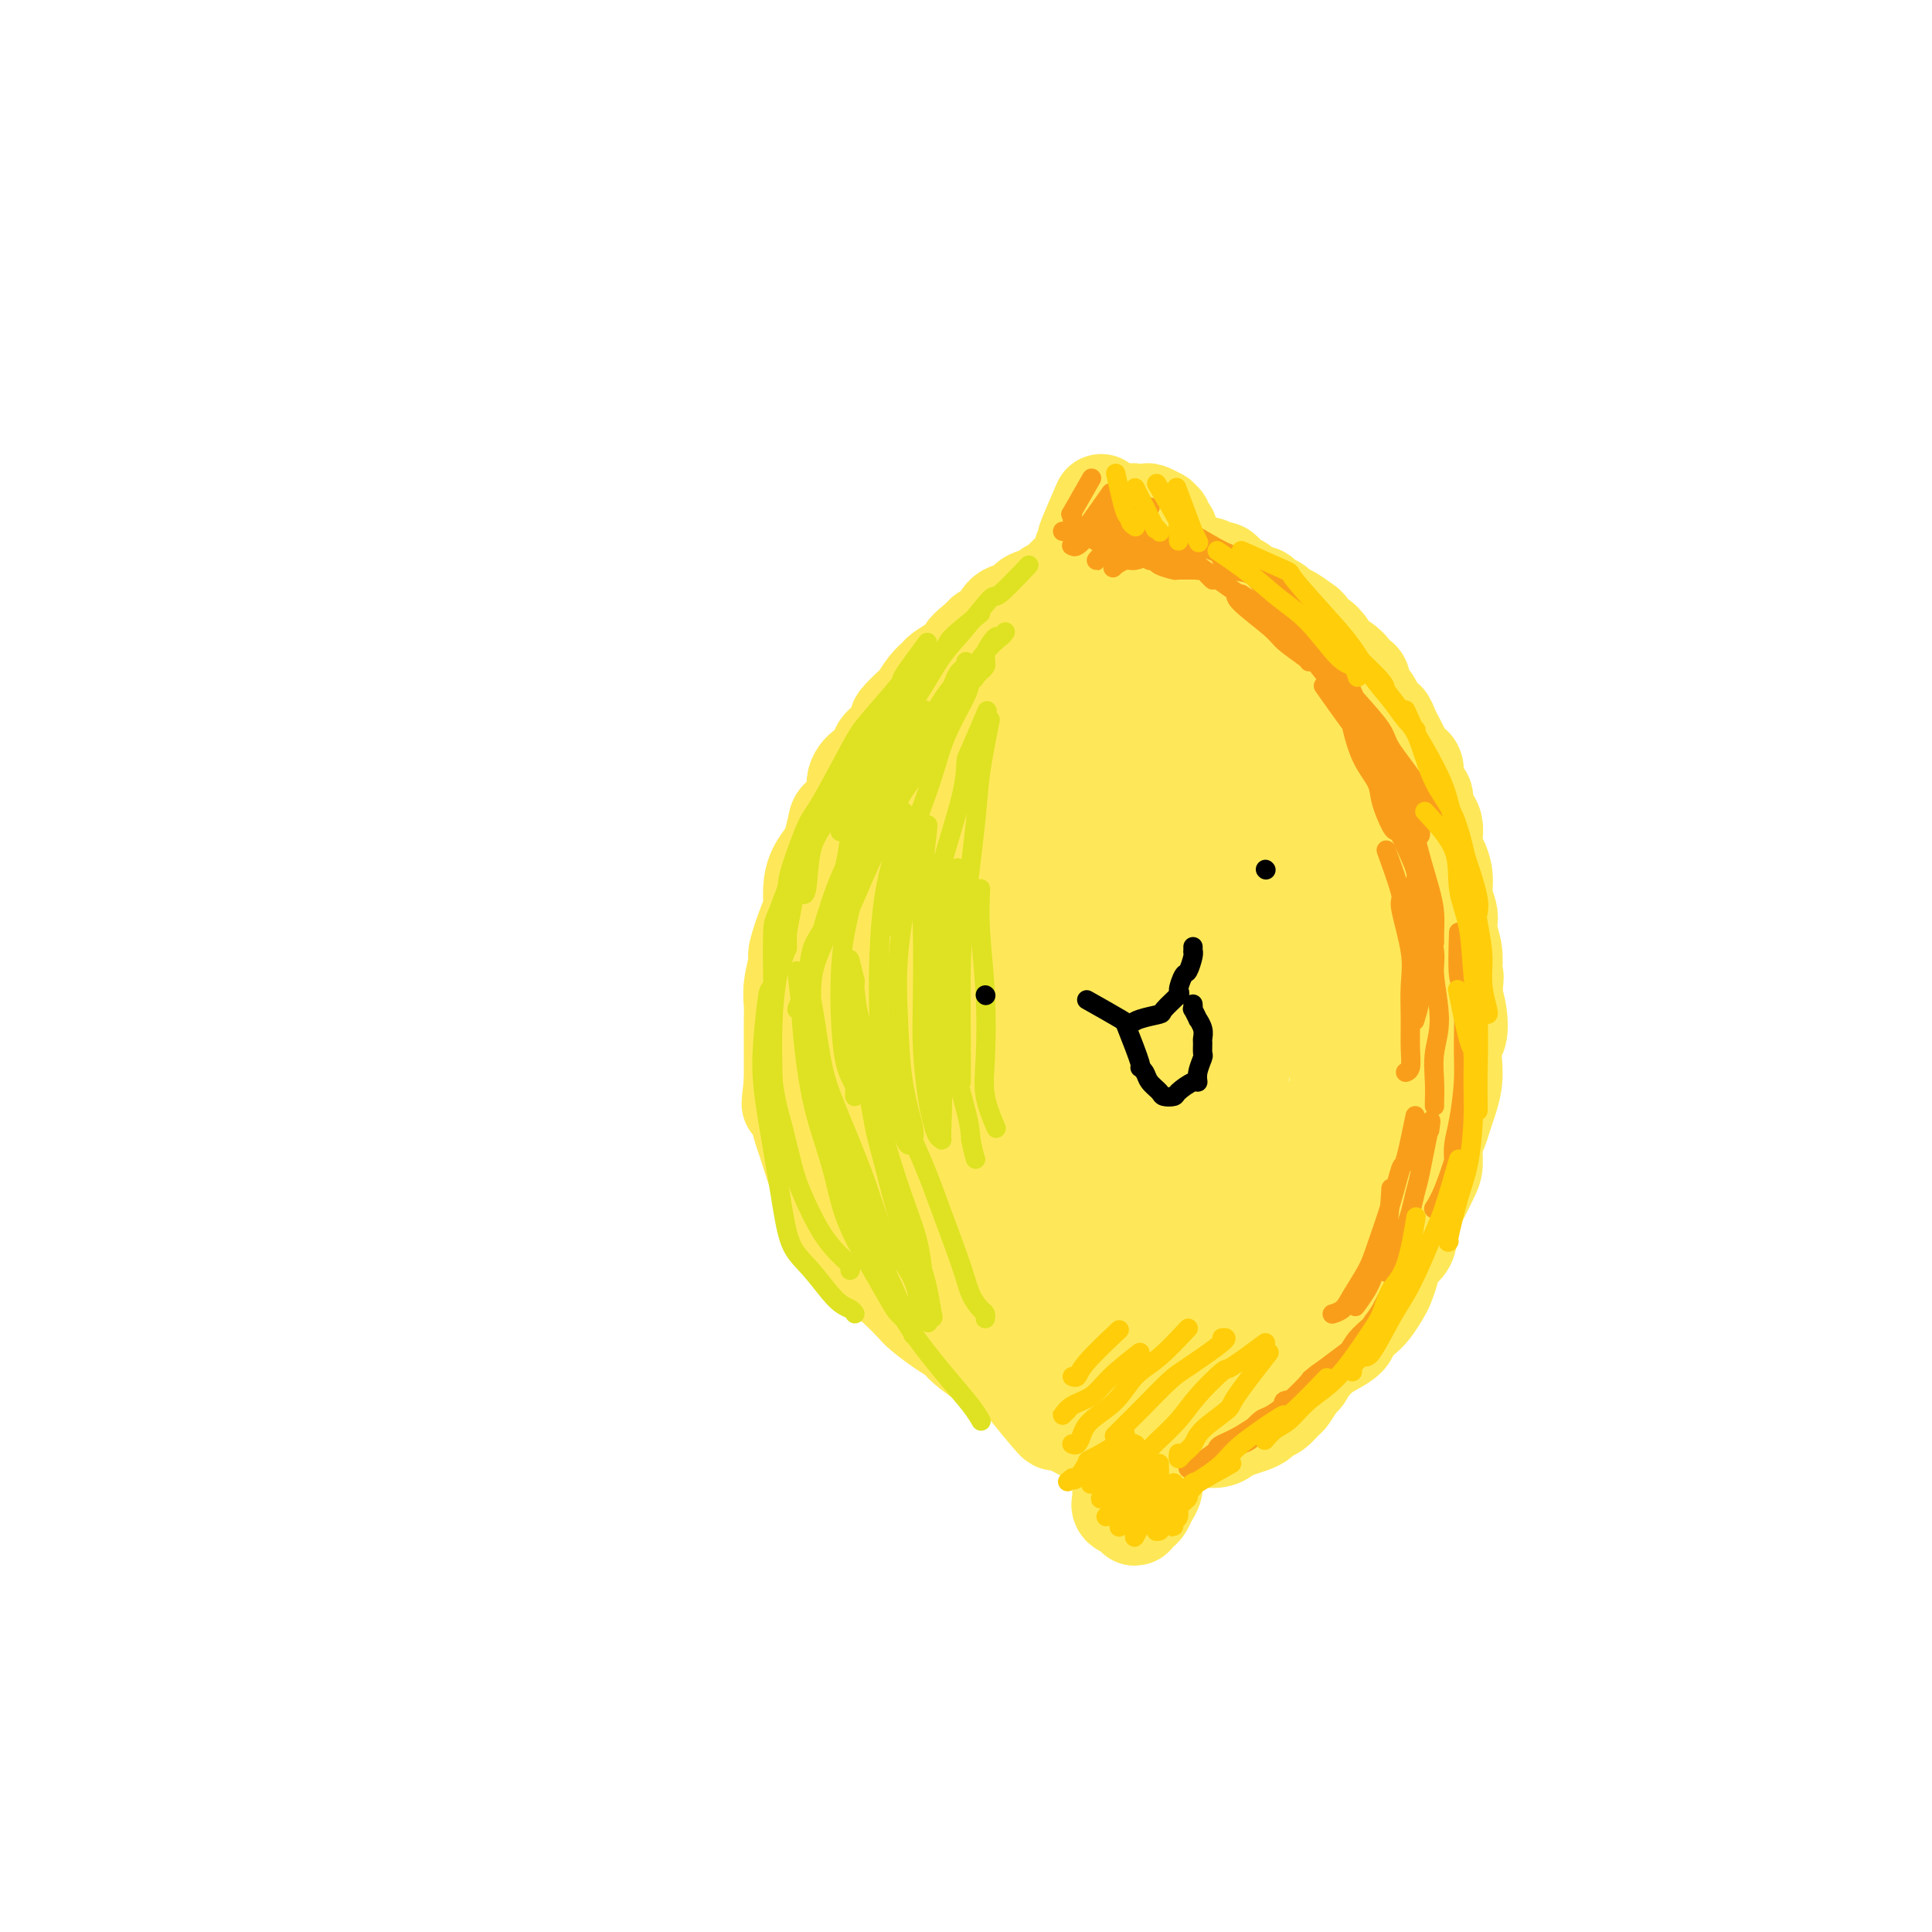 <svg viewBox='0 0 400 400' version='1.1' xmlns='http://www.w3.org/2000/svg' xmlns:xlink='http://www.w3.org/1999/xlink'><g fill='none' stroke='#FEE859' stroke-width='20' stroke-linecap='round' stroke-linejoin='round'><path d='M228,104c-1.259,2.910 -2.518,5.820 -3,7c-0.482,1.180 -0.185,0.631 0,1c0.185,0.369 0.260,1.658 0,2c-0.260,0.342 -0.854,-0.262 -1,0c-0.146,0.262 0.157,1.391 0,2c-0.157,0.609 -0.773,0.699 -1,1c-0.227,0.301 -0.065,0.813 0,1c0.065,0.187 0.031,0.051 0,0c-0.031,-0.051 -0.061,-0.015 0,0c0.061,0.015 0.213,0.008 0,0c-0.213,-0.008 -0.792,-0.017 -1,0c-0.208,0.017 -0.045,0.060 0,0c0.045,-0.060 -0.028,-0.223 0,0c0.028,0.223 0.158,0.833 0,1c-0.158,0.167 -0.604,-0.110 -1,0c-0.396,0.110 -0.743,0.606 -1,1c-0.257,0.394 -0.424,0.687 -1,1c-0.576,0.313 -1.562,0.645 -2,1c-0.438,0.355 -0.330,0.733 -1,1c-0.670,0.267 -2.120,0.425 -3,1c-0.880,0.575 -1.192,1.569 -2,2c-0.808,0.431 -2.114,0.301 -3,1c-0.886,0.699 -1.354,2.227 -2,3c-0.646,0.773 -1.470,0.792 -2,1c-0.530,0.208 -0.765,0.604 -1,1'/><path d='M203,132c-3.698,2.908 -2.944,2.679 -3,3c-0.056,0.321 -0.922,1.193 -2,2c-1.078,0.807 -2.366,1.548 -3,2c-0.634,0.452 -0.612,0.616 -1,1c-0.388,0.384 -1.184,0.990 -2,2c-0.816,1.010 -1.650,2.424 -2,3c-0.350,0.576 -0.216,0.313 -1,1c-0.784,0.687 -2.485,2.325 -3,3c-0.515,0.675 0.158,0.389 0,1c-0.158,0.611 -1.147,2.119 -2,3c-0.853,0.881 -1.571,1.134 -2,2c-0.429,0.866 -0.570,2.344 -1,3c-0.430,0.656 -1.148,0.491 -2,1c-0.852,0.509 -1.839,1.691 -2,3c-0.161,1.309 0.505,2.745 0,4c-0.505,1.255 -2.180,2.331 -3,3c-0.820,0.669 -0.784,0.933 -1,2c-0.216,1.067 -0.684,2.937 -1,4c-0.316,1.063 -0.479,1.320 -1,2c-0.521,0.680 -1.401,1.783 -2,3c-0.599,1.217 -0.916,2.546 -1,4c-0.084,1.454 0.065,3.032 0,4c-0.065,0.968 -0.343,1.326 -1,3c-0.657,1.674 -1.693,4.663 -2,6c-0.307,1.337 0.114,1.022 0,2c-0.114,0.978 -0.763,3.250 -1,5c-0.237,1.750 -0.064,2.977 0,4c0.064,1.023 0.017,1.841 0,3c-0.017,1.159 -0.005,2.658 0,4c0.005,1.342 0.001,2.526 0,4c-0.001,1.474 -0.001,3.237 0,5'/><path d='M164,224c-0.820,7.362 -0.372,3.768 0,3c0.372,-0.768 0.666,1.292 1,3c0.334,1.708 0.708,3.064 1,4c0.292,0.936 0.501,1.451 1,3c0.499,1.549 1.287,4.132 2,6c0.713,1.868 1.352,3.020 2,4c0.648,0.980 1.304,1.789 2,3c0.696,1.211 1.431,2.823 2,4c0.569,1.177 0.972,1.919 2,3c1.028,1.081 2.682,2.501 4,4c1.318,1.499 2.299,3.077 3,4c0.701,0.923 1.123,1.192 2,2c0.877,0.808 2.211,2.155 3,3c0.789,0.845 1.033,1.189 2,2c0.967,0.811 2.656,2.091 4,3c1.344,0.909 2.341,1.448 3,2c0.659,0.552 0.979,1.117 2,2c1.021,0.883 2.742,2.084 4,3c1.258,0.916 2.054,1.545 3,2c0.946,0.455 2.042,0.734 3,1c0.958,0.266 1.778,0.519 3,1c1.222,0.481 2.848,1.190 4,2c1.152,0.810 1.832,1.720 3,2c1.168,0.280 2.824,-0.069 4,0c1.176,0.069 1.874,0.555 3,1c1.126,0.445 2.682,0.848 4,1c1.318,0.152 2.397,0.055 4,0c1.603,-0.055 3.729,-0.066 5,0c1.271,0.066 1.688,0.210 3,0c1.312,-0.210 3.518,-0.774 5,-1c1.482,-0.226 2.241,-0.113 3,0'/><path d='M251,291c5.973,0.020 5.404,-0.431 6,-1c0.596,-0.569 2.357,-1.254 4,-2c1.643,-0.746 3.167,-1.551 4,-2c0.833,-0.449 0.976,-0.543 2,-1c1.024,-0.457 2.928,-1.277 4,-2c1.072,-0.723 1.313,-1.349 2,-2c0.687,-0.651 1.822,-1.328 3,-2c1.178,-0.672 2.399,-1.339 3,-2c0.601,-0.661 0.581,-1.317 1,-2c0.419,-0.683 1.278,-1.393 2,-2c0.722,-0.607 1.306,-1.111 2,-2c0.694,-0.889 1.499,-2.163 2,-3c0.501,-0.837 0.697,-1.236 1,-2c0.303,-0.764 0.711,-1.893 1,-3c0.289,-1.107 0.458,-2.192 1,-3c0.542,-0.808 1.458,-1.340 2,-2c0.542,-0.660 0.709,-1.449 1,-3c0.291,-1.551 0.704,-3.864 1,-5c0.296,-1.136 0.475,-1.094 1,-2c0.525,-0.906 1.398,-2.760 2,-4c0.602,-1.240 0.935,-1.867 1,-3c0.065,-1.133 -0.136,-2.771 0,-4c0.136,-1.229 0.611,-2.050 1,-3c0.389,-0.950 0.692,-2.030 1,-3c0.308,-0.970 0.622,-1.830 1,-3c0.378,-1.170 0.820,-2.651 1,-4c0.180,-1.349 0.098,-2.566 0,-4c-0.098,-1.434 -0.212,-3.085 0,-4c0.212,-0.915 0.749,-1.092 1,-2c0.251,-0.908 0.214,-2.545 0,-4c-0.214,-1.455 -0.607,-2.727 -1,-4'/><path d='M301,206c0.623,-6.022 0.181,-3.578 0,-3c-0.181,0.578 -0.100,-0.712 0,-2c0.100,-1.288 0.219,-2.576 0,-4c-0.219,-1.424 -0.777,-2.986 -1,-4c-0.223,-1.014 -0.112,-1.482 0,-2c0.112,-0.518 0.223,-1.087 0,-2c-0.223,-0.913 -0.782,-2.170 -1,-3c-0.218,-0.830 -0.097,-1.235 0,-2c0.097,-0.765 0.169,-1.892 0,-3c-0.169,-1.108 -0.581,-2.198 -1,-3c-0.419,-0.802 -0.847,-1.317 -1,-2c-0.153,-0.683 -0.031,-1.534 0,-2c0.031,-0.466 -0.029,-0.549 0,-1c0.029,-0.451 0.149,-1.272 0,-2c-0.149,-0.728 -0.565,-1.365 -1,-2c-0.435,-0.635 -0.887,-1.268 -1,-2c-0.113,-0.732 0.114,-1.562 0,-2c-0.114,-0.438 -0.569,-0.485 -1,-1c-0.431,-0.515 -0.836,-1.499 -1,-2c-0.164,-0.501 -0.085,-0.518 0,-1c0.085,-0.482 0.178,-1.428 0,-2c-0.178,-0.572 -0.625,-0.772 -1,-1c-0.375,-0.228 -0.678,-0.486 -1,-1c-0.322,-0.514 -0.664,-1.285 -1,-2c-0.336,-0.715 -0.667,-1.374 -1,-2c-0.333,-0.626 -0.666,-1.218 -1,-2c-0.334,-0.782 -0.667,-1.754 -1,-2c-0.333,-0.246 -0.667,0.233 -1,0c-0.333,-0.233 -0.667,-1.178 -1,-2c-0.333,-0.822 -0.667,-1.521 -1,-2c-0.333,-0.479 -0.667,-0.740 -1,-1'/><path d='M283,144c-2.264,-4.804 -0.925,-3.314 -1,-3c-0.075,0.314 -1.563,-0.548 -2,-1c-0.437,-0.452 0.177,-0.493 0,-1c-0.177,-0.507 -1.147,-1.479 -2,-2c-0.853,-0.521 -1.591,-0.592 -2,-1c-0.409,-0.408 -0.489,-1.155 -1,-2c-0.511,-0.845 -1.454,-1.789 -2,-2c-0.546,-0.211 -0.695,0.312 -1,0c-0.305,-0.312 -0.764,-1.460 -1,-2c-0.236,-0.540 -0.247,-0.473 -1,-1c-0.753,-0.527 -2.247,-1.646 -3,-2c-0.753,-0.354 -0.764,0.059 -1,0c-0.236,-0.059 -0.695,-0.589 -1,-1c-0.305,-0.411 -0.454,-0.701 -1,-1c-0.546,-0.299 -1.489,-0.605 -2,-1c-0.511,-0.395 -0.588,-0.879 -1,-1c-0.412,-0.121 -1.157,0.123 -2,0c-0.843,-0.123 -1.784,-0.611 -2,-1c-0.216,-0.389 0.294,-0.677 0,-1c-0.294,-0.323 -1.391,-0.679 -2,-1c-0.609,-0.321 -0.730,-0.607 -1,-1c-0.270,-0.393 -0.688,-0.894 -1,-1c-0.312,-0.106 -0.516,0.181 -1,0c-0.484,-0.181 -1.248,-0.832 -2,-1c-0.752,-0.168 -1.493,0.147 -2,0c-0.507,-0.147 -0.781,-0.757 -1,-1c-0.219,-0.243 -0.385,-0.117 -1,0c-0.615,0.117 -1.680,0.227 -2,0c-0.320,-0.227 0.106,-0.792 0,-1c-0.106,-0.208 -0.745,-0.059 -1,0c-0.255,0.059 -0.128,0.030 0,0'/><path d='M243,115c-3.923,-1.797 -1.731,-0.289 -1,0c0.731,0.289 -0.001,-0.640 0,-1c0.001,-0.360 0.733,-0.152 1,0c0.267,0.152 0.068,0.248 0,0c-0.068,-0.248 -0.004,-0.841 0,-1c0.004,-0.159 -0.050,0.116 0,0c0.050,-0.116 0.206,-0.623 0,-1c-0.206,-0.377 -0.772,-0.626 -1,-1c-0.228,-0.374 -0.118,-0.875 0,-1c0.118,-0.125 0.244,0.125 0,0c-0.244,-0.125 -0.857,-0.626 -1,-1c-0.143,-0.374 0.184,-0.622 0,-1c-0.184,-0.378 -0.880,-0.886 -1,-1c-0.120,-0.114 0.337,0.166 0,0c-0.337,-0.166 -1.466,-0.778 -2,-1c-0.534,-0.222 -0.473,-0.056 -1,0c-0.527,0.056 -1.644,0.001 -2,0c-0.356,-0.001 0.048,0.052 0,0c-0.048,-0.052 -0.549,-0.210 -1,0c-0.451,0.210 -0.852,0.787 -1,1c-0.148,0.213 -0.042,0.061 0,0c0.042,-0.061 0.021,-0.030 0,0'/><path d='M232,302c-0.014,3.292 -0.028,6.584 0,8c0.028,1.416 0.098,0.955 0,1c-0.098,0.045 -0.363,0.597 0,1c0.363,0.403 1.354,0.656 2,1c0.646,0.344 0.946,0.780 1,1c0.054,0.220 -0.139,0.225 0,0c0.139,-0.225 0.611,-0.680 1,-1c0.389,-0.320 0.694,-0.504 1,-1c0.306,-0.496 0.614,-1.303 1,-2c0.386,-0.697 0.851,-1.285 1,-2c0.149,-0.715 -0.016,-1.557 0,-2c0.016,-0.443 0.215,-0.486 0,-1c-0.215,-0.514 -0.842,-1.501 -1,-2c-0.158,-0.499 0.154,-0.512 0,-1c-0.154,-0.488 -0.773,-1.450 -1,-2c-0.227,-0.550 -0.061,-0.686 0,-1c0.061,-0.314 0.017,-0.804 0,-1c-0.017,-0.196 -0.009,-0.098 0,0'/><path d='M229,123c1.359,-0.563 2.717,-1.125 1,0c-1.717,1.125 -6.511,3.939 -8,5c-1.489,1.061 0.325,0.370 0,1c-0.325,0.630 -2.790,2.580 -5,5c-2.210,2.420 -4.165,5.312 -6,9c-1.835,3.688 -3.551,8.174 -5,12c-1.449,3.826 -2.632,6.991 -4,12c-1.368,5.009 -2.921,11.862 -4,17c-1.079,5.138 -1.683,8.561 -2,14c-0.317,5.439 -0.347,12.896 0,18c0.347,5.104 1.071,7.856 2,12c0.929,4.144 2.063,9.680 3,13c0.937,3.320 1.677,4.426 3,6c1.323,1.574 3.230,3.618 4,5c0.770,1.382 0.403,2.101 1,2c0.597,-0.101 2.159,-1.022 3,-2c0.841,-0.978 0.960,-2.013 1,-6c0.040,-3.987 0.001,-10.924 0,-16c-0.001,-5.076 0.036,-8.289 -1,-15c-1.036,-6.711 -3.145,-16.921 -4,-24c-0.855,-7.079 -0.455,-11.029 -1,-16c-0.545,-4.971 -2.034,-10.965 -3,-15c-0.966,-4.035 -1.408,-6.111 -2,-7c-0.592,-0.889 -1.332,-0.590 -2,-1c-0.668,-0.410 -1.263,-1.530 -3,0c-1.737,1.530 -4.615,5.711 -7,9c-2.385,3.289 -4.279,5.686 -6,10c-1.721,4.314 -3.271,10.546 -4,18c-0.729,7.454 -0.637,16.130 0,23c0.637,6.870 1.818,11.935 3,17'/><path d='M183,229c1.490,8.748 3.715,10.618 6,15c2.285,4.382 4.629,11.278 7,15c2.371,3.722 4.770,4.271 6,5c1.230,0.729 1.290,1.636 2,2c0.710,0.364 2.068,0.183 3,-1c0.932,-1.183 1.438,-3.370 2,-6c0.562,-2.630 1.180,-5.705 1,-11c-0.180,-5.295 -1.159,-12.811 -2,-21c-0.841,-8.189 -1.546,-17.051 -2,-24c-0.454,-6.949 -0.658,-11.987 -1,-17c-0.342,-5.013 -0.821,-10.003 -1,-15c-0.179,-4.997 -0.058,-10.000 0,-13c0.058,-3.000 0.054,-3.997 0,-5c-0.054,-1.003 -0.157,-2.012 -1,-2c-0.843,0.012 -2.426,1.045 -4,3c-1.574,1.955 -3.138,4.832 -5,11c-1.862,6.168 -4.022,15.627 -5,23c-0.978,7.373 -0.776,12.659 0,21c0.776,8.341 2.124,19.735 4,28c1.876,8.265 4.278,13.401 7,18c2.722,4.599 5.764,8.662 8,11c2.236,2.338 3.666,2.951 6,3c2.334,0.049 5.570,-0.465 8,-2c2.430,-1.535 4.052,-4.092 6,-9c1.948,-4.908 4.221,-12.167 6,-21c1.779,-8.833 3.062,-19.239 4,-28c0.938,-8.761 1.530,-15.875 2,-22c0.470,-6.125 0.817,-11.260 1,-18c0.183,-6.740 0.203,-15.084 0,-20c-0.203,-4.916 -0.629,-6.405 -1,-8c-0.371,-1.595 -0.685,-3.298 -1,-5'/><path d='M239,136c-0.063,-11.676 -0.722,-4.366 -2,-1c-1.278,3.366 -3.177,2.787 -5,4c-1.823,1.213 -3.572,4.217 -5,10c-1.428,5.783 -2.536,14.343 -3,24c-0.464,9.657 -0.283,20.410 0,29c0.283,8.590 0.667,15.018 2,24c1.333,8.982 3.613,20.517 5,28c1.387,7.483 1.879,10.915 3,16c1.121,5.085 2.869,11.825 4,15c1.131,3.175 1.646,2.785 2,3c0.354,0.215 0.549,1.036 1,0c0.451,-1.036 1.159,-3.928 1,-11c-0.159,-7.072 -1.184,-18.323 -2,-27c-0.816,-8.677 -1.423,-14.781 -2,-25c-0.577,-10.219 -1.126,-24.555 -1,-34c0.126,-9.445 0.925,-14.001 1,-21c0.075,-6.999 -0.574,-16.443 -1,-23c-0.426,-6.557 -0.630,-10.226 -1,-13c-0.370,-2.774 -0.906,-4.651 -1,-6c-0.094,-1.349 0.253,-2.169 -1,-1c-1.253,1.169 -4.106,4.326 -6,7c-1.894,2.674 -2.830,4.863 -4,11c-1.170,6.137 -2.575,16.222 -3,24c-0.425,7.778 0.130,13.250 1,22c0.870,8.750 2.054,20.776 3,29c0.946,8.224 1.653,12.644 3,19c1.347,6.356 3.333,14.648 5,20c1.667,5.352 3.014,7.764 4,9c0.986,1.236 1.612,1.294 2,2c0.388,0.706 0.540,2.059 1,0c0.460,-2.059 1.230,-7.529 2,-13'/><path d='M242,257c0.868,-5.764 1.539,-13.674 2,-20c0.461,-6.326 0.711,-11.067 1,-18c0.289,-6.933 0.617,-16.057 1,-23c0.383,-6.943 0.821,-11.706 1,-17c0.179,-5.294 0.100,-11.119 0,-17c-0.100,-5.881 -0.222,-11.816 0,-16c0.222,-4.184 0.788,-6.616 1,-8c0.212,-1.384 0.070,-1.719 0,-2c-0.070,-0.281 -0.067,-0.508 0,-1c0.067,-0.492 0.200,-1.249 0,2c-0.200,3.249 -0.731,10.503 -1,16c-0.269,5.497 -0.277,9.236 0,16c0.277,6.764 0.837,16.554 2,24c1.163,7.446 2.928,12.548 4,18c1.072,5.452 1.451,11.255 2,18c0.549,6.745 1.270,14.434 2,20c0.730,5.566 1.470,9.010 2,11c0.530,1.990 0.849,2.527 1,3c0.151,0.473 0.132,0.882 0,0c-0.132,-0.882 -0.377,-3.054 -1,-8c-0.623,-4.946 -1.624,-12.666 -2,-19c-0.376,-6.334 -0.127,-11.283 0,-19c0.127,-7.717 0.133,-18.204 0,-26c-0.133,-7.796 -0.403,-12.903 0,-20c0.403,-7.097 1.481,-16.186 2,-22c0.519,-5.814 0.480,-8.354 1,-11c0.520,-2.646 1.598,-5.400 2,-7c0.402,-1.600 0.128,-2.047 0,-3c-0.128,-0.953 -0.111,-2.410 0,-1c0.111,1.410 0.318,5.689 1,10c0.682,4.311 1.841,8.656 3,13'/><path d='M266,150c0.798,5.771 0.792,9.198 2,15c1.208,5.802 3.630,13.977 5,20c1.370,6.023 1.688,9.893 2,14c0.312,4.107 0.618,8.450 1,12c0.382,3.550 0.839,6.306 1,8c0.161,1.694 0.026,2.326 0,3c-0.026,0.674 0.057,1.391 0,1c-0.057,-0.391 -0.252,-1.890 -1,-6c-0.748,-4.110 -2.047,-10.832 -3,-16c-0.953,-5.168 -1.559,-8.783 -2,-14c-0.441,-5.217 -0.717,-12.037 -1,-17c-0.283,-4.963 -0.574,-8.071 -1,-11c-0.426,-2.929 -0.988,-5.680 -1,-8c-0.012,-2.320 0.527,-4.208 1,-5c0.473,-0.792 0.880,-0.488 1,-1c0.120,-0.512 -0.046,-1.842 1,1c1.046,2.842 3.303,9.854 5,15c1.697,5.146 2.834,8.425 4,14c1.166,5.575 2.361,13.447 3,19c0.639,5.553 0.723,8.787 1,13c0.277,4.213 0.748,9.405 1,13c0.252,3.595 0.285,5.594 0,7c-0.285,1.406 -0.889,2.219 -1,3c-0.111,0.781 0.271,1.530 0,0c-0.271,-1.530 -1.193,-5.337 -2,-9c-0.807,-3.663 -1.498,-7.181 -2,-13c-0.502,-5.819 -0.814,-13.941 -1,-19c-0.186,-5.059 -0.246,-7.057 0,-9c0.246,-1.943 0.797,-3.831 1,-5c0.203,-1.169 0.058,-1.620 0,-2c-0.058,-0.380 -0.029,-0.690 0,-1'/><path d='M280,172c-0.620,-7.153 -0.170,3.966 0,11c0.170,7.034 0.059,9.985 0,14c-0.059,4.015 -0.068,9.096 -1,16c-0.932,6.904 -2.789,15.631 -4,22c-1.211,6.369 -1.776,10.379 -3,15c-1.224,4.621 -3.108,9.854 -4,13c-0.892,3.146 -0.791,4.204 -1,5c-0.209,0.796 -0.729,1.329 -1,2c-0.271,0.671 -0.293,1.479 0,-1c0.293,-2.479 0.900,-8.246 2,-14c1.100,-5.754 2.691,-11.495 4,-16c1.309,-4.505 2.336,-7.774 4,-11c1.664,-3.226 3.965,-6.410 5,-8c1.035,-1.590 0.804,-1.587 1,-2c0.196,-0.413 0.821,-1.244 1,0c0.179,1.244 -0.086,4.561 -1,9c-0.914,4.439 -2.475,9.998 -4,15c-1.525,5.002 -3.014,9.446 -5,13c-1.986,3.554 -4.468,6.217 -7,10c-2.532,3.783 -5.113,8.688 -7,12c-1.887,3.312 -3.081,5.033 -4,6c-0.919,0.967 -1.563,1.179 -2,1c-0.437,-0.179 -0.667,-0.751 -1,-3c-0.333,-2.249 -0.768,-6.176 0,-11c0.768,-4.824 2.740,-10.546 4,-15c1.260,-4.454 1.810,-7.640 3,-10c1.190,-2.360 3.021,-3.895 4,-5c0.979,-1.105 1.108,-1.781 1,-2c-0.108,-0.219 -0.452,0.018 -1,2c-0.548,1.982 -1.299,5.709 -3,10c-1.701,4.291 -4.350,9.145 -7,14'/><path d='M253,264c-2.234,5.371 -2.818,6.797 -5,10c-2.182,3.203 -5.963,8.181 -8,11c-2.037,2.819 -2.331,3.477 -3,4c-0.669,0.523 -1.712,0.911 -2,1c-0.288,0.089 0.178,-0.119 0,-3c-0.178,-2.881 -1.002,-8.433 -1,-12c0.002,-3.567 0.828,-5.147 2,-7c1.172,-1.853 2.690,-3.978 4,-5c1.310,-1.022 2.412,-0.942 3,-1c0.588,-0.058 0.661,-0.252 1,0c0.339,0.252 0.943,0.952 1,2c0.057,1.048 -0.432,2.443 -1,4c-0.568,1.557 -1.216,3.277 -2,4c-0.784,0.723 -1.705,0.450 -3,1c-1.295,0.550 -2.964,1.923 -5,2c-2.036,0.077 -4.441,-1.142 -6,-2c-1.559,-0.858 -2.274,-1.354 -3,-2c-0.726,-0.646 -1.464,-1.443 -2,-2c-0.536,-0.557 -0.869,-0.875 -1,-1c-0.131,-0.125 -0.059,-0.059 0,0c0.059,0.059 0.107,0.109 0,0c-0.107,-0.109 -0.367,-0.376 0,0c0.367,0.376 1.363,1.396 2,2c0.637,0.604 0.916,0.793 2,2c1.084,1.207 2.974,3.434 4,5c1.026,1.566 1.189,2.472 2,3c0.811,0.528 2.269,0.678 3,1c0.731,0.322 0.735,0.818 1,1c0.265,0.182 0.790,0.052 1,0c0.210,-0.052 0.105,-0.026 0,0'/><path d='M213,288c-0.564,-0.693 -1.128,-1.387 0,0c1.128,1.387 3.947,4.854 5,6c1.053,1.146 0.339,-0.029 1,0c0.661,0.029 2.696,1.262 4,2c1.304,0.738 1.876,0.982 3,1c1.124,0.018 2.800,-0.191 4,0c1.200,0.191 1.925,0.783 3,1c1.075,0.217 2.502,0.058 4,0c1.498,-0.058 3.068,-0.016 4,0c0.932,0.016 1.226,0.005 2,0c0.774,-0.005 2.028,-0.004 3,0c0.972,0.004 1.663,0.012 2,0c0.337,-0.012 0.320,-0.045 1,0c0.680,0.045 2.056,0.167 3,0c0.944,-0.167 1.457,-0.622 2,-1c0.543,-0.378 1.118,-0.677 2,-1c0.882,-0.323 2.072,-0.668 3,-1c0.928,-0.332 1.596,-0.650 2,-1c0.404,-0.350 0.546,-0.731 1,-1c0.454,-0.269 1.221,-0.424 2,-1c0.779,-0.576 1.571,-1.572 2,-2c0.429,-0.428 0.495,-0.288 1,-1c0.505,-0.712 1.447,-2.276 2,-3c0.553,-0.724 0.715,-0.606 1,-1c0.285,-0.394 0.692,-1.298 1,-2c0.308,-0.702 0.517,-1.200 1,-2c0.483,-0.800 1.242,-1.900 2,-3'/><path d='M274,278c1.432,-1.920 1.013,-0.721 1,-1c-0.013,-0.279 0.382,-2.036 1,-3c0.618,-0.964 1.461,-1.134 2,-2c0.539,-0.866 0.775,-2.427 1,-3c0.225,-0.573 0.440,-0.157 1,-1c0.560,-0.843 1.463,-2.946 2,-4c0.537,-1.054 0.706,-1.059 1,-2c0.294,-0.941 0.713,-2.819 1,-4c0.287,-1.181 0.443,-1.665 1,-3c0.557,-1.335 1.515,-3.522 2,-5c0.485,-1.478 0.496,-2.249 1,-4c0.504,-1.751 1.500,-4.484 2,-6c0.500,-1.516 0.502,-1.814 1,-3c0.498,-1.186 1.491,-3.258 2,-5c0.509,-1.742 0.532,-3.154 1,-5c0.468,-1.846 1.379,-4.128 2,-6c0.621,-1.872 0.952,-3.335 1,-5c0.048,-1.665 -0.188,-3.532 0,-5c0.188,-1.468 0.798,-2.537 1,-4c0.202,-1.463 -0.005,-3.320 0,-5c0.005,-1.680 0.224,-3.185 0,-5c-0.224,-1.815 -0.889,-3.942 -1,-6c-0.111,-2.058 0.332,-4.046 0,-6c-0.332,-1.954 -1.440,-3.873 -2,-5c-0.560,-1.127 -0.573,-1.463 -1,-3c-0.427,-1.537 -1.270,-4.274 -2,-6c-0.730,-1.726 -1.348,-2.440 -2,-4c-0.652,-1.560 -1.340,-3.964 -2,-6c-0.660,-2.036 -1.293,-3.702 -2,-5c-0.707,-1.298 -1.488,-2.228 -2,-3c-0.512,-0.772 -0.756,-1.386 -1,-2'/><path d='M283,151c-2.755,-6.253 -2.644,-4.884 -3,-5c-0.356,-0.116 -1.179,-1.717 -2,-3c-0.821,-1.283 -1.641,-2.249 -2,-3c-0.359,-0.751 -0.259,-1.287 -1,-2c-0.741,-0.713 -2.324,-1.604 -3,-2c-0.676,-0.396 -0.446,-0.296 -1,-1c-0.554,-0.704 -1.893,-2.213 -3,-3c-1.107,-0.787 -1.981,-0.852 -3,-1c-1.019,-0.148 -2.182,-0.379 -3,-1c-0.818,-0.621 -1.291,-1.630 -2,-2c-0.709,-0.370 -1.652,-0.100 -2,0c-0.348,0.100 -0.099,0.028 0,0c0.099,-0.028 0.050,-0.014 0,0'/></g>
<g fill='none' stroke='#F99E1B' stroke-width='4' stroke-linecap='round' stroke-linejoin='round'><path d='M226,99c-1.692,2.975 -3.384,5.950 -4,7c-0.616,1.050 -0.155,0.176 0,0c0.155,-0.176 0.003,0.345 0,1c-0.003,0.655 0.144,1.444 0,2c-0.144,0.556 -0.577,0.881 -1,1c-0.423,0.119 -0.835,0.034 -1,0c-0.165,-0.034 -0.082,-0.017 0,0'/><path d='M230,102c-2.032,2.898 -4.065,5.796 -5,7c-0.935,1.204 -0.773,0.715 -1,1c-0.227,0.285 -0.844,1.346 -1,2c-0.156,0.654 0.147,0.901 0,1c-0.147,0.099 -0.745,0.049 -1,0c-0.255,-0.049 -0.169,-0.096 0,0c0.169,0.096 0.419,0.334 1,0c0.581,-0.334 1.493,-1.242 2,-2c0.507,-0.758 0.609,-1.366 1,-2c0.391,-0.634 1.071,-1.294 2,-2c0.929,-0.706 2.106,-1.458 3,-2c0.894,-0.542 1.504,-0.874 2,-1c0.496,-0.126 0.877,-0.047 1,0c0.123,0.047 -0.011,0.062 0,0c0.011,-0.062 0.167,-0.199 0,0c-0.167,0.199 -0.656,0.736 -1,1c-0.344,0.264 -0.541,0.257 -1,1c-0.459,0.743 -1.178,2.238 -2,3c-0.822,0.762 -1.745,0.790 -2,1c-0.255,0.210 0.158,0.600 0,1c-0.158,0.400 -0.888,0.808 -1,1c-0.112,0.192 0.393,0.167 1,0c0.607,-0.167 1.316,-0.476 2,-1c0.684,-0.524 1.342,-1.262 2,-2'/><path d='M232,109c1.192,-0.641 2.173,-1.242 3,-2c0.827,-0.758 1.500,-1.673 2,-2c0.500,-0.327 0.828,-0.068 1,0c0.172,0.068 0.187,-0.056 0,0c-0.187,0.056 -0.575,0.291 -1,1c-0.425,0.709 -0.888,1.892 -2,3c-1.112,1.108 -2.873,2.140 -4,3c-1.127,0.860 -1.620,1.548 -2,2c-0.380,0.452 -0.645,0.668 -1,1c-0.355,0.332 -0.798,0.781 -1,1c-0.202,0.219 -0.163,0.210 0,0c0.163,-0.210 0.449,-0.620 1,-1c0.551,-0.380 1.366,-0.729 2,-1c0.634,-0.271 1.087,-0.465 2,-1c0.913,-0.535 2.287,-1.411 3,-2c0.713,-0.589 0.764,-0.890 1,-1c0.236,-0.110 0.657,-0.030 1,0c0.343,0.030 0.610,0.008 1,0c0.390,-0.008 0.904,-0.003 1,0c0.096,0.003 -0.226,0.004 0,0c0.226,-0.004 1.001,-0.012 1,0c-0.001,0.012 -0.777,0.044 -1,0c-0.223,-0.044 0.109,-0.165 0,0c-0.109,0.165 -0.658,0.617 -1,1c-0.342,0.383 -0.477,0.699 -1,1c-0.523,0.301 -1.432,0.588 -2,1c-0.568,0.412 -0.793,0.950 -1,1c-0.207,0.050 -0.396,-0.389 -1,0c-0.604,0.389 -1.624,1.605 -2,2c-0.376,0.395 -0.107,-0.030 0,0c0.107,0.030 0.054,0.515 0,1'/><path d='M231,117c-1.090,1.088 -0.315,0.306 0,0c0.315,-0.306 0.171,-0.138 0,0c-0.171,0.138 -0.369,0.246 0,0c0.369,-0.246 1.306,-0.847 2,-1c0.694,-0.153 1.145,0.141 2,0c0.855,-0.141 2.114,-0.717 3,-1c0.886,-0.283 1.400,-0.272 2,0c0.600,0.272 1.285,0.805 2,1c0.715,0.195 1.461,0.053 2,0c0.539,-0.053 0.873,-0.018 1,0c0.127,0.018 0.048,0.019 0,0c-0.048,-0.019 -0.063,-0.058 0,0c0.063,0.058 0.205,0.212 0,0c-0.205,-0.212 -0.756,-0.788 -1,-1c-0.244,-0.212 -0.181,-0.058 -1,0c-0.819,0.058 -2.522,0.019 -3,0c-0.478,-0.019 0.268,-0.020 0,0c-0.268,0.020 -1.549,0.061 -2,0c-0.451,-0.061 -0.071,-0.223 0,0c0.071,0.223 -0.166,0.830 0,1c0.166,0.170 0.734,-0.098 1,0c0.266,0.098 0.229,0.562 1,1c0.771,0.438 2.350,0.850 3,1c0.650,0.150 0.371,0.037 1,0c0.629,-0.037 2.168,0.001 3,0c0.832,-0.001 0.959,-0.042 1,0c0.041,0.042 -0.003,0.166 0,0c0.003,-0.166 0.052,-0.622 0,-1c-0.052,-0.378 -0.206,-0.679 -1,-1c-0.794,-0.321 -2.227,-0.663 -3,-1c-0.773,-0.337 -0.887,-0.668 -1,-1'/><path d='M243,114c-0.722,-0.619 -0.527,-0.166 -1,0c-0.473,0.166 -1.614,0.047 -2,0c-0.386,-0.047 -0.017,-0.020 0,0c0.017,0.020 -0.318,0.033 0,0c0.318,-0.033 1.289,-0.111 2,0c0.711,0.111 1.161,0.412 2,1c0.839,0.588 2.067,1.464 3,2c0.933,0.536 1.570,0.732 2,1c0.430,0.268 0.651,0.608 1,1c0.349,0.392 0.825,0.836 1,1c0.175,0.164 0.050,0.047 0,0c-0.050,-0.047 -0.025,-0.023 0,0'/><path d='M243,112c3.188,0.677 6.375,1.355 8,2c1.625,0.645 1.686,1.259 2,2c0.314,0.741 0.880,1.610 2,2c1.120,0.390 2.795,0.300 4,1c1.205,0.700 1.940,2.188 3,3c1.060,0.812 2.446,0.946 3,1c0.554,0.054 0.277,0.027 0,0'/><path d='M248,117c2.831,2.025 5.662,4.050 7,5c1.338,0.950 1.181,0.825 1,1c-0.181,0.175 -0.388,0.649 1,2c1.388,1.351 4.372,3.577 6,5c1.628,1.423 1.900,2.041 3,3c1.100,0.959 3.027,2.258 4,3c0.973,0.742 0.992,0.926 1,1c0.008,0.074 0.004,0.037 0,0'/><path d='M257,116c2.754,2.014 5.509,4.028 7,5c1.491,0.972 1.720,0.901 3,2c1.280,1.099 3.611,3.366 5,5c1.389,1.634 1.836,2.634 3,4c1.164,1.366 3.044,3.099 4,4c0.956,0.901 0.987,0.972 1,1c0.013,0.028 0.006,0.014 0,0'/><path d='M257,123c2.568,1.741 5.136,3.482 7,5c1.864,1.518 3.025,2.813 4,4c0.975,1.187 1.764,2.266 3,3c1.236,0.734 2.919,1.125 4,2c1.081,0.875 1.560,2.236 2,3c0.440,0.764 0.840,0.933 1,1c0.160,0.067 0.080,0.034 0,0'/><path d='M264,127c-0.656,-0.631 -1.312,-1.263 0,0c1.312,1.263 4.591,4.419 6,6c1.409,1.581 0.947,1.586 1,2c0.053,0.414 0.619,1.235 2,3c1.381,1.765 3.575,4.473 5,7c1.425,2.527 2.081,4.873 3,7c0.919,2.127 2.102,4.034 3,6c0.898,1.966 1.511,3.991 2,5c0.489,1.009 0.854,1.003 1,1c0.146,-0.003 0.073,-0.001 0,0'/><path d='M274,142c2.037,2.879 4.075,5.759 5,7c0.925,1.241 0.738,0.844 1,2c0.262,1.156 0.974,3.865 2,6c1.026,2.135 2.366,3.696 3,5c0.634,1.304 0.562,2.349 1,4c0.438,1.651 1.387,3.906 2,5c0.613,1.094 0.889,1.027 1,1c0.111,-0.027 0.055,-0.013 0,0'/><path d='M279,141c1.275,2.953 2.551,5.906 4,8c1.449,2.094 3.072,3.328 4,5c0.928,1.672 1.163,3.783 2,6c0.837,2.217 2.277,4.542 3,6c0.723,1.458 0.730,2.051 1,3c0.270,0.949 0.803,2.256 1,3c0.197,0.744 0.056,0.927 0,1c-0.056,0.073 -0.028,0.037 0,0'/><path d='M281,145c2.009,2.242 4.017,4.485 5,6c0.983,1.515 0.940,2.303 2,4c1.060,1.697 3.221,4.304 5,7c1.779,2.696 3.174,5.483 4,7c0.826,1.517 1.083,1.766 2,3c0.917,1.234 2.493,3.455 3,5c0.507,1.545 -0.056,2.416 0,3c0.056,0.584 0.730,0.881 1,1c0.270,0.119 0.135,0.059 0,0'/><path d='M284,154c1.264,3.331 2.527,6.662 3,8c0.473,1.338 0.155,0.682 1,2c0.845,1.318 2.853,4.611 4,7c1.147,2.389 1.432,3.873 2,6c0.568,2.127 1.420,4.896 2,7c0.580,2.104 0.887,3.543 1,5c0.113,1.457 0.030,2.931 0,4c-0.030,1.069 -0.009,1.734 0,2c0.009,0.266 0.004,0.133 0,0'/><path d='M289,171c1.721,3.592 3.442,7.185 4,9c0.558,1.815 -0.046,1.853 0,3c0.046,1.147 0.740,3.405 1,6c0.260,2.595 0.084,5.529 0,8c-0.084,2.471 -0.075,4.480 0,6c0.075,1.520 0.216,2.552 0,4c-0.216,1.448 -0.789,3.313 -1,4c-0.211,0.687 -0.060,0.196 0,0c0.060,-0.196 0.030,-0.098 0,0'/><path d='M287,176c1.329,3.693 2.657,7.385 3,9c0.343,1.615 -0.301,1.152 0,3c0.301,1.848 1.546,6.008 2,9c0.454,2.992 0.118,4.816 0,7c-0.118,2.184 -0.018,4.729 0,7c0.018,2.271 -0.047,4.269 0,6c0.047,1.731 0.205,3.197 0,4c-0.205,0.803 -0.773,0.944 -1,1c-0.227,0.056 -0.114,0.028 0,0'/><path d='M295,189c0.884,3.042 1.768,6.084 2,8c0.232,1.916 -0.186,2.706 0,5c0.186,2.294 0.978,6.093 1,9c0.022,2.907 -0.726,4.923 -1,7c-0.274,2.077 -0.073,4.217 0,6c0.073,1.783 0.020,3.211 0,4c-0.020,0.789 -0.006,0.940 0,1c0.006,0.060 0.003,0.030 0,0'/><path d='M302,193c-0.115,3.604 -0.230,7.208 0,9c0.230,1.792 0.804,1.770 1,4c0.196,2.230 0.014,6.710 0,10c-0.014,3.290 0.140,5.390 0,8c-0.140,2.610 -0.574,5.731 -1,8c-0.426,2.269 -0.846,3.688 -1,5c-0.154,1.312 -0.044,2.518 0,3c0.044,0.482 0.022,0.241 0,0'/><path d='M304,219c-0.433,3.974 -0.866,7.948 -1,10c-0.134,2.052 0.030,2.182 0,3c-0.030,0.818 -0.256,2.322 -1,5c-0.744,2.678 -2.008,6.529 -3,9c-0.992,2.471 -1.712,3.563 -2,4c-0.288,0.437 -0.144,0.218 0,0'/><path d='M296,234c0.206,-1.482 0.413,-2.964 0,-1c-0.413,1.964 -1.445,7.375 -2,10c-0.555,2.625 -0.632,2.466 -1,4c-0.368,1.534 -1.026,4.762 -2,7c-0.974,2.238 -2.262,3.487 -3,5c-0.738,1.513 -0.925,3.289 -1,4c-0.075,0.711 -0.037,0.355 0,0'/><path d='M293,231c-0.771,3.725 -1.542,7.450 -2,9c-0.458,1.550 -0.602,0.925 -1,2c-0.398,1.075 -1.051,3.850 -2,7c-0.949,3.150 -2.195,6.676 -3,9c-0.805,2.324 -1.169,3.446 -2,5c-0.831,1.554 -2.130,3.540 -3,5c-0.870,1.460 -1.311,2.393 -2,3c-0.689,0.607 -1.625,0.888 -2,1c-0.375,0.112 -0.187,0.056 0,0'/><path d='M288,246c-0.203,3.349 -0.405,6.699 -1,9c-0.595,2.301 -1.582,3.555 -2,5c-0.418,1.445 -0.266,3.081 -1,5c-0.734,1.919 -2.352,4.120 -3,5c-0.648,0.880 -0.324,0.440 0,0'/><path d='M290,263c0.400,-0.839 0.801,-1.678 0,0c-0.801,1.678 -2.802,5.872 -4,8c-1.198,2.128 -1.592,2.188 -2,3c-0.408,0.812 -0.831,2.375 -1,3c-0.169,0.625 -0.085,0.313 0,0'/><path d='M288,271c-2.783,2.173 -5.566,4.347 -7,6c-1.434,1.653 -1.519,2.787 -3,4c-1.481,1.213 -4.358,2.507 -6,4c-1.642,1.493 -2.048,3.185 -3,4c-0.952,0.815 -2.451,0.755 -3,1c-0.549,0.245 -0.148,0.797 0,1c0.148,0.203 0.042,0.058 0,0c-0.042,-0.058 -0.021,-0.029 0,0'/><path d='M280,279c-3.360,2.521 -6.720,5.041 -8,6c-1.280,0.959 -0.480,0.355 -1,1c-0.520,0.645 -2.360,2.537 -4,4c-1.640,1.463 -3.080,2.497 -4,3c-0.920,0.503 -1.318,0.475 -2,1c-0.682,0.525 -1.647,1.605 -2,2c-0.353,0.395 -0.095,0.106 0,0c0.095,-0.106 0.027,-0.030 0,0c-0.027,0.030 -0.014,0.015 0,0'/><path d='M275,283c-2.030,2.532 -4.061,5.063 -5,6c-0.939,0.937 -0.788,0.279 -2,1c-1.212,0.721 -3.789,2.820 -5,4c-1.211,1.180 -1.057,1.441 -2,2c-0.943,0.559 -2.985,1.418 -4,2c-1.015,0.582 -1.004,0.888 -1,1c0.004,0.112 0.001,0.030 0,0c-0.001,-0.030 -0.000,-0.009 0,0c0.000,0.009 0.000,0.004 0,0'/><path d='M271,289c0.765,-0.587 1.529,-1.173 0,0c-1.529,1.173 -5.352,4.107 -7,5c-1.648,0.893 -1.121,-0.255 -2,0c-0.879,0.255 -3.164,1.911 -5,3c-1.836,1.089 -3.223,1.609 -4,2c-0.777,0.391 -0.945,0.652 -1,1c-0.055,0.348 0.002,0.784 0,1c-0.002,0.216 -0.064,0.212 0,0c0.064,-0.212 0.255,-0.631 1,-1c0.745,-0.369 2.043,-0.688 3,-1c0.957,-0.312 1.574,-0.616 2,-1c0.426,-0.384 0.660,-0.846 1,-1c0.340,-0.154 0.785,0.001 1,0c0.215,-0.001 0.200,-0.156 0,0c-0.200,0.156 -0.586,0.624 -1,1c-0.414,0.376 -0.856,0.660 -2,1c-1.144,0.340 -2.990,0.736 -4,1c-1.010,0.264 -1.186,0.398 -2,1c-0.814,0.602 -2.268,1.674 -3,2c-0.732,0.326 -0.742,-0.095 -1,0c-0.258,0.095 -0.763,0.705 -1,1c-0.237,0.295 -0.207,0.275 0,0c0.207,-0.275 0.591,-0.806 1,-1c0.409,-0.194 0.842,-0.052 1,0c0.158,0.052 0.042,0.014 0,0c-0.042,-0.014 -0.011,-0.004 0,0c0.011,0.004 0.003,0.001 0,0c-0.003,-0.001 -0.001,-0.000 0,0c0.001,0.000 0.000,0.000 0,0'/><path d='M248,303c-3.558,2.166 -0.954,0.581 0,0c0.954,-0.581 0.257,-0.156 0,0c-0.257,0.156 -0.073,0.045 0,0c0.073,-0.045 0.037,-0.022 0,0'/><path d='M246,110c2.844,1.665 5.687,3.330 7,4c1.313,0.670 1.095,0.344 2,1c0.905,0.656 2.932,2.295 5,4c2.068,1.705 4.176,3.476 6,5c1.824,1.524 3.365,2.800 5,4c1.635,1.200 3.363,2.323 4,3c0.637,0.677 0.182,0.908 0,1c-0.182,0.092 -0.091,0.046 0,0'/></g>
<g fill='none' stroke='#FFCD0A' stroke-width='4' stroke-linecap='round' stroke-linejoin='round'><path d='M231,98c0.724,3.290 1.448,6.580 2,8c0.552,1.420 0.932,0.969 1,1c0.068,0.031 -0.178,0.544 0,1c0.178,0.456 0.779,0.853 1,1c0.221,0.147 0.063,0.042 0,0c-0.063,-0.042 -0.032,-0.021 0,0'/><path d='M235,101c1.721,3.411 3.442,6.823 4,8c0.558,1.177 -0.046,0.120 0,0c0.046,-0.120 0.743,0.699 1,1c0.257,0.301 0.073,0.086 0,0c-0.073,-0.086 -0.037,-0.043 0,0'/><path d='M240,101c-0.453,-0.769 -0.906,-1.538 0,0c0.906,1.538 3.171,5.382 4,7c0.829,1.618 0.222,1.008 0,1c-0.222,-0.008 -0.060,0.585 0,1c0.060,0.415 0.016,0.650 0,1c-0.016,0.350 -0.005,0.814 0,1c0.005,0.186 0.002,0.093 0,0'/><path d='M244,102c-0.348,-0.922 -0.695,-1.844 0,0c0.695,1.844 2.434,6.453 3,8c0.566,1.547 -0.040,0.032 0,0c0.040,-0.032 0.726,1.419 1,2c0.274,0.581 0.137,0.290 0,0'/><path d='M252,114c2.418,1.645 4.837,3.290 7,5c2.163,1.710 4.072,3.485 6,5c1.928,1.515 3.876,2.771 6,5c2.124,2.229 4.425,5.433 6,7c1.575,1.567 2.424,1.499 3,2c0.576,0.501 0.879,1.572 1,2c0.121,0.428 0.061,0.214 0,0'/><path d='M257,114c3.756,1.669 7.512,3.338 9,4c1.488,0.662 0.709,0.319 2,2c1.291,1.681 4.653,5.388 7,8c2.347,2.612 3.680,4.129 5,6c1.320,1.871 2.627,4.095 4,6c1.373,1.905 2.811,3.490 4,5c1.189,1.510 2.128,2.945 3,4c0.872,1.055 1.678,1.730 2,2c0.322,0.270 0.161,0.135 0,0'/><path d='M280,135c2.481,2.380 4.962,4.760 6,6c1.038,1.240 0.633,1.338 1,2c0.367,0.662 1.505,1.886 3,4c1.495,2.114 3.347,5.118 5,8c1.653,2.882 3.108,5.641 4,8c0.892,2.359 1.220,4.317 2,7c0.780,2.683 2.013,6.090 3,9c0.987,2.910 1.727,5.322 2,7c0.273,1.678 0.078,2.622 0,3c-0.078,0.378 -0.039,0.189 0,0'/><path d='M291,147c1.029,2.196 2.058,4.392 3,7c0.942,2.608 1.798,5.627 3,8c1.202,2.373 2.752,4.100 4,7c1.248,2.900 2.195,6.973 3,11c0.805,4.027 1.470,8.007 2,11c0.530,2.993 0.927,4.998 1,7c0.073,2.002 -0.176,4.001 0,6c0.176,1.999 0.778,4.000 1,5c0.222,1.000 0.063,1.000 0,1c-0.063,-0.000 -0.032,-0.000 0,0'/><path d='M295,168c2.477,2.651 4.955,5.301 6,8c1.045,2.699 0.658,5.445 1,8c0.342,2.555 1.412,4.918 2,8c0.588,3.082 0.693,6.882 1,10c0.307,3.118 0.814,5.554 1,9c0.186,3.446 0.050,7.903 0,11c-0.050,3.097 -0.013,4.834 0,6c0.013,1.166 0.004,1.762 0,2c-0.004,0.238 -0.002,0.119 0,0'/><path d='M302,206c-0.196,-0.964 -0.392,-1.928 0,0c0.392,1.928 1.371,6.748 2,9c0.629,2.252 0.909,1.935 1,3c0.091,1.065 -0.008,3.512 0,6c0.008,2.488 0.121,5.017 0,8c-0.121,2.983 -0.477,6.421 -1,9c-0.523,2.579 -1.212,4.300 -2,7c-0.788,2.700 -1.674,6.381 -2,8c-0.326,1.619 -0.093,1.177 0,1c0.093,-0.177 0.047,-0.088 0,0'/><path d='M302,240c-1.113,3.831 -2.225,7.662 -3,10c-0.775,2.338 -1.212,3.185 -2,5c-0.788,1.815 -1.926,4.600 -3,7c-1.074,2.400 -2.085,4.415 -3,6c-0.915,1.585 -1.734,2.740 -3,5c-1.266,2.260 -2.980,5.625 -4,7c-1.020,1.375 -1.346,0.760 -2,1c-0.654,0.240 -1.638,1.334 -2,2c-0.362,0.666 -0.104,0.905 0,1c0.104,0.095 0.052,0.048 0,0'/><path d='M293,253c0.148,-0.901 0.296,-1.803 0,0c-0.296,1.803 -1.035,6.309 -2,9c-0.965,2.691 -2.155,3.566 -3,5c-0.845,1.434 -1.346,3.427 -2,5c-0.654,1.573 -1.463,2.724 -3,5c-1.537,2.276 -3.803,5.675 -6,8c-2.197,2.325 -4.326,3.576 -6,5c-1.674,1.424 -2.893,3.023 -4,4c-1.107,0.977 -2.101,1.334 -3,2c-0.899,0.666 -1.704,1.641 -2,2c-0.296,0.359 -0.085,0.103 0,0c0.085,-0.103 0.042,-0.051 0,0'/><path d='M274,286c0.622,-0.648 1.243,-1.297 0,0c-1.243,1.297 -4.351,4.538 -6,6c-1.649,1.462 -1.838,1.144 -2,1c-0.162,-0.144 -0.298,-0.114 -2,1c-1.702,1.114 -4.971,3.311 -7,5c-2.029,1.689 -2.817,2.870 -4,4c-1.183,1.130 -2.760,2.210 -4,3c-1.240,0.790 -2.144,1.290 -3,2c-0.856,0.710 -1.665,1.630 -2,2c-0.335,0.370 -0.195,0.190 0,0c0.195,-0.190 0.444,-0.391 1,-1c0.556,-0.609 1.419,-1.625 2,-2c0.581,-0.375 0.880,-0.107 1,0c0.120,0.107 0.060,0.054 0,0'/><path d='M255,303c-2.938,1.662 -5.877,3.325 -7,4c-1.123,0.675 -0.432,0.364 -1,1c-0.568,0.636 -2.397,2.219 -3,3c-0.603,0.781 0.020,0.760 0,1c-0.020,0.240 -0.682,0.741 -1,1c-0.318,0.259 -0.292,0.277 0,0c0.292,-0.277 0.848,-0.848 1,-1c0.152,-0.152 -0.102,0.115 0,0c0.102,-0.115 0.561,-0.612 1,-1c0.439,-0.388 0.860,-0.666 1,-1c0.140,-0.334 0.000,-0.724 0,-1c-0.000,-0.276 0.140,-0.439 0,0c-0.140,0.439 -0.559,1.480 -1,2c-0.441,0.520 -0.903,0.518 -1,1c-0.097,0.482 0.170,1.446 0,2c-0.170,0.554 -0.779,0.696 -1,1c-0.221,0.304 -0.056,0.769 0,1c0.056,0.231 0.001,0.227 0,0c-0.001,-0.227 0.052,-0.677 0,-1c-0.052,-0.323 -0.210,-0.519 0,-1c0.210,-0.481 0.786,-1.247 1,-2c0.214,-0.753 0.066,-1.492 0,-2c-0.066,-0.508 -0.049,-0.786 0,-1c0.049,-0.214 0.128,-0.365 0,0c-0.128,0.365 -0.465,1.247 -1,2c-0.535,0.753 -1.267,1.376 -2,2'/><path d='M241,313c-0.711,1.237 -0.990,2.330 -1,3c-0.010,0.670 0.249,0.917 0,1c-0.249,0.083 -1.006,0.002 -1,0c0.006,-0.002 0.776,0.074 1,0c0.224,-0.074 -0.097,-0.297 0,-1c0.097,-0.703 0.613,-1.885 1,-3c0.387,-1.115 0.646,-2.163 1,-3c0.354,-0.837 0.801,-1.464 1,-2c0.199,-0.536 0.148,-0.980 0,-1c-0.148,-0.020 -0.394,0.386 -1,1c-0.606,0.614 -1.574,1.436 -2,2c-0.426,0.564 -0.311,0.871 -1,2c-0.689,1.129 -2.181,3.082 -3,4c-0.819,0.918 -0.965,0.802 -1,1c-0.035,0.198 0.040,0.709 0,1c-0.040,0.291 -0.197,0.361 0,0c0.197,-0.361 0.746,-1.154 1,-2c0.254,-0.846 0.212,-1.745 1,-3c0.788,-1.255 2.407,-2.867 3,-4c0.593,-1.133 0.162,-1.786 0,-2c-0.162,-0.214 -0.054,0.011 0,0c0.054,-0.011 0.056,-0.258 0,0c-0.056,0.258 -0.169,1.022 -1,2c-0.831,0.978 -2.381,2.172 -3,3c-0.619,0.828 -0.307,1.292 -1,2c-0.693,0.708 -2.391,1.660 -3,2c-0.609,0.340 -0.130,0.069 0,0c0.130,-0.069 -0.089,0.064 0,0c0.089,-0.064 0.485,-0.325 1,-1c0.515,-0.675 1.147,-1.764 2,-3c0.853,-1.236 1.926,-2.618 3,-4'/><path d='M238,308c1.384,-1.875 1.843,-2.562 2,-3c0.157,-0.438 0.013,-0.628 0,-1c-0.013,-0.372 0.105,-0.927 0,-1c-0.105,-0.073 -0.434,0.337 -1,1c-0.566,0.663 -1.370,1.578 -2,2c-0.630,0.422 -1.088,0.352 -2,1c-0.912,0.648 -2.280,2.013 -3,3c-0.720,0.987 -0.792,1.596 -1,2c-0.208,0.404 -0.553,0.602 -1,1c-0.447,0.398 -0.995,0.996 -1,1c-0.005,0.004 0.535,-0.587 1,-1c0.465,-0.413 0.856,-0.650 1,-1c0.144,-0.350 0.041,-0.814 0,-1c-0.041,-0.186 -0.021,-0.093 0,0'/><path d='M236,303c-2.452,2.026 -4.904,4.052 -6,5c-1.096,0.948 -0.838,0.818 -1,1c-0.162,0.182 -0.746,0.678 -1,1c-0.254,0.322 -0.180,0.472 0,0c0.180,-0.472 0.464,-1.566 1,-2c0.536,-0.434 1.322,-0.206 2,-1c0.678,-0.794 1.248,-2.608 2,-4c0.752,-1.392 1.688,-2.362 2,-3c0.312,-0.638 0.001,-0.944 0,-1c-0.001,-0.056 0.308,0.139 0,0c-0.308,-0.139 -1.235,-0.612 -2,0c-0.765,0.612 -1.369,2.310 -2,3c-0.631,0.690 -1.289,0.372 -2,1c-0.711,0.628 -1.476,2.202 -2,3c-0.524,0.798 -0.807,0.820 -1,1c-0.193,0.180 -0.296,0.518 0,0c0.296,-0.518 0.989,-1.891 2,-3c1.011,-1.109 2.339,-1.953 3,-3c0.661,-1.047 0.656,-2.298 1,-3c0.344,-0.702 1.036,-0.857 1,-1c-0.036,-0.143 -0.801,-0.276 -1,0c-0.199,0.276 0.168,0.961 -1,2c-1.168,1.039 -3.870,2.433 -5,3c-1.130,0.567 -0.689,0.306 -1,1c-0.311,0.694 -1.375,2.341 -2,3c-0.625,0.659 -0.813,0.329 -1,0'/><path d='M222,306c-1.667,1.333 -0.833,0.667 0,0'/><path d='M262,281c0.656,-0.842 1.312,-1.684 0,0c-1.312,1.684 -4.593,5.893 -6,8c-1.407,2.107 -0.941,2.110 -2,3c-1.059,0.890 -3.643,2.665 -5,4c-1.357,1.335 -1.488,2.228 -2,3c-0.512,0.772 -1.405,1.422 -2,2c-0.595,0.578 -0.891,1.083 -1,1c-0.109,-0.083 -0.029,-0.753 0,-1c0.029,-0.247 0.008,-0.071 0,0c-0.008,0.071 -0.004,0.035 0,0'/><path d='M262,278c-2.860,2.119 -5.719,4.239 -7,5c-1.281,0.761 -0.983,0.165 -2,1c-1.017,0.835 -3.348,3.103 -5,5c-1.652,1.897 -2.626,3.423 -4,5c-1.374,1.577 -3.149,3.203 -4,4c-0.851,0.797 -0.778,0.763 -1,1c-0.222,0.237 -0.740,0.744 -1,1c-0.260,0.256 -0.262,0.261 0,0c0.262,-0.261 0.789,-0.789 1,-1c0.211,-0.211 0.105,-0.106 0,0'/><path d='M253,277c0.707,-0.088 1.414,-0.177 0,1c-1.414,1.177 -4.951,3.619 -7,5c-2.049,1.381 -2.612,1.701 -4,3c-1.388,1.299 -3.601,3.578 -5,5c-1.399,1.422 -1.983,1.989 -3,3c-1.017,1.011 -2.469,2.467 -3,3c-0.531,0.533 -0.143,0.144 0,0c0.143,-0.144 0.041,-0.041 0,0c-0.041,0.041 -0.020,0.021 0,0'/><path d='M246,275c-2.054,2.207 -4.109,4.415 -6,6c-1.891,1.585 -3.620,2.548 -5,4c-1.380,1.452 -2.412,3.394 -4,5c-1.588,1.606 -3.732,2.875 -5,4c-1.268,1.125 -1.660,2.105 -2,3c-0.340,0.895 -0.627,1.704 -1,2c-0.373,0.296 -0.831,0.080 -1,0c-0.169,-0.080 -0.048,-0.023 0,0c0.048,0.023 0.024,0.011 0,0'/><path d='M236,280c-2.189,1.705 -4.377,3.411 -6,5c-1.623,1.589 -2.680,3.063 -4,4c-1.320,0.937 -2.903,1.337 -4,2c-1.097,0.663 -1.706,1.590 -2,2c-0.294,0.410 -0.271,0.303 0,0c0.271,-0.303 0.792,-0.801 1,-1c0.208,-0.199 0.104,-0.100 0,0'/><path d='M231,276c0.627,-0.589 1.254,-1.177 0,0c-1.254,1.177 -4.388,4.120 -6,6c-1.612,1.880 -1.703,2.699 -2,3c-0.297,0.301 -0.799,0.086 -1,0c-0.201,-0.086 -0.100,-0.043 0,0'/></g>
<g fill='none' stroke='#DEE222' stroke-width='4' stroke-linecap='round' stroke-linejoin='round'><path d='M213,117c-2.428,2.569 -4.856,5.137 -6,6c-1.144,0.863 -1.004,0.020 -2,1c-0.996,0.980 -3.127,3.781 -5,6c-1.873,2.219 -3.489,3.854 -5,6c-1.511,2.146 -2.916,4.803 -5,8c-2.084,3.197 -4.846,6.934 -7,10c-2.154,3.066 -3.701,5.461 -5,8c-1.299,2.539 -2.350,5.222 -3,7c-0.650,1.778 -0.900,2.651 -1,3c-0.100,0.349 -0.050,0.175 0,0'/><path d='M203,127c-2.460,1.929 -4.920,3.858 -6,5c-1.080,1.142 -0.781,1.499 -2,3c-1.219,1.501 -3.957,4.148 -6,6c-2.043,1.852 -3.391,2.910 -5,5c-1.609,2.090 -3.477,5.212 -5,8c-1.523,2.788 -2.699,5.241 -4,8c-1.301,2.759 -2.727,5.825 -4,8c-1.273,2.175 -2.393,3.459 -3,6c-0.607,2.541 -0.702,6.338 -1,8c-0.298,1.662 -0.799,1.189 -1,1c-0.201,-0.189 -0.100,-0.095 0,0'/><path d='M192,133c-2.161,2.918 -4.323,5.836 -5,7c-0.677,1.164 0.129,0.575 -1,2c-1.129,1.425 -4.194,4.864 -6,7c-1.806,2.136 -2.355,2.971 -4,6c-1.645,3.029 -4.388,8.254 -6,11c-1.612,2.746 -2.092,3.013 -3,5c-0.908,1.987 -2.243,5.692 -3,8c-0.757,2.308 -0.935,3.218 -1,5c-0.065,1.782 -0.017,4.436 0,6c0.017,1.564 0.005,2.036 0,3c-0.005,0.964 -0.001,2.418 0,3c0.001,0.582 0.001,0.291 0,0'/><path d='M187,151c-2.256,2.986 -4.512,5.972 -5,7c-0.488,1.028 0.791,0.097 0,2c-0.791,1.903 -3.651,6.640 -5,10c-1.349,3.360 -1.187,5.343 -2,9c-0.813,3.657 -2.601,8.988 -4,12c-1.399,3.012 -2.410,3.704 -3,6c-0.590,2.296 -0.758,6.197 -1,8c-0.242,1.803 -0.558,1.508 -1,2c-0.442,0.492 -1.010,1.771 -1,2c0.010,0.229 0.598,-0.592 1,-1c0.402,-0.408 0.618,-0.403 1,-2c0.382,-1.597 0.932,-4.795 2,-9c1.068,-4.205 2.655,-9.418 4,-13c1.345,-3.582 2.448,-5.533 4,-9c1.552,-3.467 3.553,-8.449 5,-12c1.447,-3.551 2.340,-5.669 4,-8c1.660,-2.331 4.088,-4.873 5,-6c0.912,-1.127 0.309,-0.837 0,-1c-0.309,-0.163 -0.324,-0.777 0,-1c0.324,-0.223 0.988,-0.056 0,2c-0.988,2.056 -3.626,5.999 -5,9c-1.374,3.001 -1.482,5.060 -2,7c-0.518,1.940 -1.445,3.762 -3,7c-1.555,3.238 -3.740,7.890 -5,11c-1.260,3.110 -1.597,4.676 -2,6c-0.403,1.324 -0.871,2.406 -1,3c-0.129,0.594 0.081,0.698 0,1c-0.081,0.302 -0.452,0.800 0,0c0.452,-0.800 1.726,-2.900 3,-5'/><path d='M176,188c1.054,-2.009 2.187,-5.031 4,-9c1.813,-3.969 4.304,-8.884 6,-13c1.696,-4.116 2.598,-7.433 4,-11c1.402,-3.567 3.305,-7.383 5,-10c1.695,-2.617 3.181,-4.034 4,-5c0.819,-0.966 0.972,-1.479 1,-2c0.028,-0.521 -0.069,-1.048 0,-1c0.069,0.048 0.304,0.673 0,1c-0.304,0.327 -1.147,0.357 -2,2c-0.853,1.643 -1.716,4.898 -3,8c-1.284,3.102 -2.988,6.051 -4,8c-1.012,1.949 -1.331,2.898 -2,4c-0.669,1.102 -1.689,2.357 -2,3c-0.311,0.643 0.086,0.673 0,1c-0.086,0.327 -0.656,0.951 0,0c0.656,-0.951 2.536,-3.477 4,-6c1.464,-2.523 2.511,-5.044 4,-8c1.489,-2.956 3.419,-6.348 5,-9c1.581,-2.652 2.813,-4.562 4,-6c1.187,-1.438 2.330,-2.402 3,-3c0.670,-0.598 0.865,-0.829 1,-1c0.135,-0.171 0.208,-0.281 0,0c-0.208,0.281 -0.697,0.954 -1,1c-0.303,0.046 -0.420,-0.535 -1,0c-0.580,0.535 -1.624,2.186 -2,3c-0.376,0.814 -0.086,0.792 0,1c0.086,0.208 -0.032,0.647 0,1c0.032,0.353 0.215,0.620 0,1c-0.215,0.380 -0.827,0.871 -1,1c-0.173,0.129 0.093,-0.106 0,0c-0.093,0.106 -0.547,0.553 -1,1'/><path d='M202,140c-0.714,1.198 0.001,0.194 0,0c-0.001,-0.194 -0.717,0.421 -1,1c-0.283,0.579 -0.134,1.123 -1,3c-0.866,1.877 -2.746,5.086 -4,8c-1.254,2.914 -1.881,5.534 -3,9c-1.119,3.466 -2.731,7.777 -4,11c-1.269,3.223 -2.196,5.359 -3,8c-0.804,2.641 -1.486,5.788 -2,8c-0.514,2.212 -0.861,3.489 -1,4c-0.139,0.511 -0.069,0.255 0,0'/><path d='M185,158c-1.434,2.602 -2.868,5.205 -4,7c-1.132,1.795 -1.964,2.783 -3,5c-1.036,2.217 -2.278,5.665 -3,9c-0.722,3.335 -0.926,6.558 -2,10c-1.074,3.442 -3.020,7.105 -4,10c-0.980,2.895 -0.995,5.023 -1,7c-0.005,1.977 -0.001,3.801 0,5c0.001,1.199 0.000,1.771 0,2c-0.000,0.229 -0.000,0.114 0,0'/><path d='M169,171c-1.201,3.318 -2.403,6.636 -3,8c-0.597,1.364 -0.591,0.772 -1,3c-0.409,2.228 -1.234,7.274 -2,11c-0.766,3.726 -1.473,6.132 -2,9c-0.527,2.868 -0.873,6.198 -1,10c-0.127,3.802 -0.034,8.077 0,11c0.034,2.923 0.009,4.495 0,6c-0.009,1.505 -0.002,2.944 0,4c0.002,1.056 0.001,1.730 0,2c-0.001,0.270 -0.000,0.135 0,0'/><path d='M164,181c-1.156,3.160 -2.311,6.320 -3,8c-0.689,1.680 -0.911,1.881 -1,4c-0.089,2.119 -0.046,6.155 0,9c0.046,2.845 0.094,4.497 0,8c-0.094,3.503 -0.329,8.855 0,13c0.329,4.145 1.222,7.082 2,10c0.778,2.918 1.442,5.818 2,8c0.558,2.182 1.011,3.646 2,6c0.989,2.354 2.514,5.598 4,8c1.486,2.402 2.935,3.964 4,5c1.065,1.036 1.748,1.548 2,2c0.252,0.452 0.072,0.843 0,1c-0.072,0.157 -0.036,0.078 0,0'/><path d='M163,196c-1.182,3.369 -2.363,6.738 -3,8c-0.637,1.262 -0.728,0.418 -1,2c-0.272,1.582 -0.723,5.592 -1,9c-0.277,3.408 -0.379,6.215 0,10c0.379,3.785 1.238,8.548 2,13c0.762,4.452 1.426,8.593 2,12c0.574,3.407 1.058,6.079 2,8c0.942,1.921 2.344,3.089 4,5c1.656,1.911 3.568,4.564 5,6c1.432,1.436 2.386,1.656 3,2c0.614,0.344 0.890,0.813 1,1c0.110,0.187 0.055,0.094 0,0'/><path d='M165,201c0.455,3.938 0.910,7.876 1,9c0.090,1.124 -0.185,-0.565 0,2c0.185,2.565 0.830,9.383 2,15c1.170,5.617 2.866,10.033 4,14c1.134,3.967 1.708,7.485 3,11c1.292,3.515 3.303,7.026 5,10c1.697,2.974 3.082,5.412 4,7c0.918,1.588 1.371,2.327 2,3c0.629,0.673 1.433,1.279 2,2c0.567,0.721 0.896,1.558 1,2c0.104,0.442 -0.018,0.490 0,0c0.018,-0.490 0.174,-1.517 0,-2c-0.174,-0.483 -0.679,-0.421 -2,-3c-1.321,-2.579 -3.458,-7.797 -5,-11c-1.542,-3.203 -2.489,-4.390 -4,-8c-1.511,-3.610 -3.586,-9.642 -5,-14c-1.414,-4.358 -2.169,-7.043 -3,-10c-0.831,-2.957 -1.740,-6.188 -2,-9c-0.260,-2.812 0.129,-5.205 0,-7c-0.129,-1.795 -0.775,-2.992 -1,-4c-0.225,-1.008 -0.030,-1.825 0,-2c0.030,-0.175 -0.105,0.294 0,0c0.105,-0.294 0.452,-1.352 1,1c0.548,2.352 1.299,8.113 2,12c0.701,3.887 1.354,5.901 3,10c1.646,4.099 4.287,10.284 6,15c1.713,4.716 2.500,7.962 4,11c1.500,3.038 3.714,5.868 5,8c1.286,2.132 1.643,3.566 2,5'/><path d='M190,268c3.739,9.892 1.586,4.621 1,3c-0.586,-1.621 0.396,0.407 1,1c0.604,0.593 0.832,-0.249 1,0c0.168,0.249 0.277,1.588 0,0c-0.277,-1.588 -0.941,-6.102 -2,-9c-1.059,-2.898 -2.512,-4.181 -4,-8c-1.488,-3.819 -3.012,-10.175 -4,-14c-0.988,-3.825 -1.442,-5.119 -2,-8c-0.558,-2.881 -1.221,-7.348 -2,-10c-0.779,-2.652 -1.676,-3.490 -2,-5c-0.324,-1.510 -0.077,-3.691 0,-5c0.077,-1.309 -0.018,-1.745 0,-2c0.018,-0.255 0.148,-0.330 0,0c-0.148,0.330 -0.573,1.065 0,3c0.573,1.935 2.146,5.069 3,8c0.854,2.931 0.989,5.659 2,10c1.011,4.341 2.898,10.297 4,14c1.102,3.703 1.420,5.154 2,7c0.580,1.846 1.422,4.086 2,6c0.578,1.914 0.893,3.502 1,4c0.107,0.498 0.005,-0.095 0,0c-0.005,0.095 0.088,0.879 0,0c-0.088,-0.879 -0.356,-3.422 -1,-6c-0.644,-2.578 -1.664,-5.191 -3,-9c-1.336,-3.809 -2.989,-8.813 -4,-13c-1.011,-4.187 -1.381,-7.556 -2,-11c-0.619,-3.444 -1.486,-6.964 -2,-9c-0.514,-2.036 -0.674,-2.587 -1,-4c-0.326,-1.413 -0.819,-3.688 -1,-5c-0.181,-1.312 -0.052,-1.661 0,-2c0.052,-0.339 0.026,-0.670 0,-1'/><path d='M177,203c-2.166,-9.083 -0.580,-1.790 0,2c0.580,3.790 0.155,4.078 0,6c-0.155,1.922 -0.040,5.477 0,8c0.040,2.523 0.004,4.014 0,5c-0.004,0.986 0.023,1.466 0,2c-0.023,0.534 -0.098,1.121 0,1c0.098,-0.121 0.367,-0.952 0,-2c-0.367,-1.048 -1.371,-2.315 -2,-5c-0.629,-2.685 -0.884,-6.788 -1,-10c-0.116,-3.212 -0.094,-5.534 0,-8c0.094,-2.466 0.261,-5.077 1,-9c0.739,-3.923 2.050,-9.160 3,-12c0.950,-2.840 1.540,-3.283 2,-4c0.460,-0.717 0.790,-1.706 2,-3c1.210,-1.294 3.299,-2.891 4,-4c0.701,-1.109 0.013,-1.730 0,-2c-0.013,-0.270 0.648,-0.189 1,0c0.352,0.189 0.395,0.487 0,2c-0.395,1.513 -1.228,4.240 -2,7c-0.772,2.760 -1.482,5.551 -2,9c-0.518,3.449 -0.843,7.554 -1,12c-0.157,4.446 -0.144,9.231 0,13c0.144,3.769 0.420,6.521 1,9c0.580,2.479 1.465,4.686 2,7c0.535,2.314 0.719,4.734 1,6c0.281,1.266 0.657,1.377 1,2c0.343,0.623 0.653,1.758 1,2c0.347,0.242 0.732,-0.409 1,-1c0.268,-0.591 0.418,-1.121 0,-3c-0.418,-1.879 -1.405,-5.108 -2,-9c-0.595,-3.892 -0.797,-8.446 -1,-13'/><path d='M186,211c-0.347,-6.624 -0.213,-10.183 0,-13c0.213,-2.817 0.506,-4.892 1,-8c0.494,-3.108 1.190,-7.248 2,-10c0.810,-2.752 1.735,-4.115 2,-5c0.265,-0.885 -0.129,-1.294 0,-2c0.129,-0.706 0.781,-1.711 1,-2c0.219,-0.289 0.006,0.137 0,0c-0.006,-0.137 0.194,-0.839 0,1c-0.194,1.839 -0.781,6.217 -1,10c-0.219,3.783 -0.070,6.970 0,11c0.070,4.030 0.060,8.904 0,13c-0.060,4.096 -0.170,7.413 0,11c0.170,3.587 0.620,7.445 1,10c0.380,2.555 0.690,3.808 1,5c0.310,1.192 0.620,2.323 1,3c0.380,0.677 0.829,0.901 1,1c0.171,0.099 0.064,0.073 0,0c-0.064,-0.073 -0.086,-0.193 0,-3c0.086,-2.807 0.280,-8.300 0,-13c-0.280,-4.700 -1.032,-8.606 -1,-12c0.032,-3.394 0.849,-6.275 1,-9c0.151,-2.725 -0.365,-5.293 0,-8c0.365,-2.707 1.610,-5.554 2,-7c0.390,-1.446 -0.077,-1.491 0,-2c0.077,-0.509 0.697,-1.484 1,-2c0.303,-0.516 0.288,-0.575 0,1c-0.288,1.575 -0.848,4.784 -1,8c-0.152,3.216 0.104,6.439 0,11c-0.104,4.561 -0.566,10.459 0,16c0.566,5.541 2.162,10.726 3,14c0.838,3.274 0.919,4.637 1,6'/><path d='M201,236c0.844,4.000 0.956,4.000 1,4c0.044,0.000 0.022,0.000 0,0'/><path d='M176,244c0.463,3.349 0.927,6.698 1,8c0.073,1.302 -0.244,0.557 1,3c1.244,2.443 4.050,8.074 6,12c1.950,3.926 3.045,6.149 5,9c1.955,2.851 4.772,6.331 7,9c2.228,2.669 3.869,4.526 5,6c1.131,1.474 1.752,2.564 2,3c0.248,0.436 0.124,0.218 0,0'/><path d='M189,236c1.037,2.344 2.074,4.687 3,7c0.926,2.313 1.740,4.594 3,8c1.260,3.406 2.964,7.936 4,11c1.036,3.064 1.402,4.664 2,6c0.598,1.336 1.428,2.410 2,3c0.572,0.590 0.885,0.697 1,1c0.115,0.303 0.033,0.801 0,1c-0.033,0.199 -0.016,0.100 0,0'/><path d='M204,148c0.310,-0.733 0.620,-1.466 0,0c-0.620,1.466 -2.169,5.131 -3,7c-0.831,1.869 -0.944,1.943 -1,3c-0.056,1.057 -0.053,3.099 -1,7c-0.947,3.901 -2.842,9.662 -4,14c-1.158,4.338 -1.578,7.254 -2,10c-0.422,2.746 -0.845,5.324 -1,7c-0.155,1.676 -0.042,2.451 0,3c0.042,0.549 0.012,0.871 0,1c-0.012,0.129 -0.006,0.064 0,0'/><path d='M205,149c-0.785,3.956 -1.569,7.911 -2,11c-0.431,3.089 -0.508,5.310 -1,10c-0.492,4.690 -1.400,11.849 -2,17c-0.600,5.151 -0.893,8.295 -1,13c-0.107,4.705 -0.029,10.973 0,15c0.029,4.027 0.008,5.815 0,7c-0.008,1.185 -0.002,1.767 0,2c0.002,0.233 0.001,0.116 0,0'/><path d='M203,184c-0.109,2.674 -0.218,5.348 0,9c0.218,3.652 0.763,8.282 1,13c0.237,4.718 0.167,9.522 0,13c-0.167,3.478 -0.429,5.629 0,8c0.429,2.371 1.551,4.963 2,6c0.449,1.037 0.224,0.518 0,0'/></g>
<g fill='none' stroke='#000000' stroke-width='4' stroke-linecap='round' stroke-linejoin='round'><path d='M204,206c0.000,0.000 0.100,0.100 0.1,0.1'/><path d='M262,180c0.000,0.000 0.100,0.100 0.1,0.1'/><path d='M225,207c2.761,1.555 5.521,3.109 7,4c1.479,0.891 1.676,1.117 2,1c0.324,-0.117 0.776,-0.578 2,-1c1.224,-0.422 3.221,-0.803 4,-1c0.779,-0.197 0.341,-0.208 1,-1c0.659,-0.792 2.415,-2.366 3,-3c0.585,-0.634 -0.001,-0.328 0,-1c0.001,-0.672 0.589,-2.323 1,-3c0.411,-0.677 0.646,-0.381 1,-1c0.354,-0.619 0.827,-2.152 1,-3c0.173,-0.848 0.046,-1.011 0,-1c-0.046,0.011 -0.012,0.195 0,0c0.012,-0.195 0.004,-0.770 0,-1c-0.004,-0.230 -0.002,-0.115 0,0'/><path d='M233,212c1.294,3.286 2.588,6.572 3,8c0.412,1.428 -0.060,0.999 0,1c0.060,0.001 0.650,0.431 1,1c0.350,0.569 0.459,1.275 1,2c0.541,0.725 1.514,1.468 2,2c0.486,0.532 0.484,0.851 1,1c0.516,0.149 1.549,0.126 2,0c0.451,-0.126 0.321,-0.356 1,-1c0.679,-0.644 2.168,-1.701 3,-2c0.832,-0.299 1.008,0.162 1,0c-0.008,-0.162 -0.198,-0.946 0,-2c0.198,-1.054 0.786,-2.379 1,-3c0.214,-0.621 0.053,-0.539 0,-1c-0.053,-0.461 0.001,-1.466 0,-2c-0.001,-0.534 -0.057,-0.596 0,-1c0.057,-0.404 0.225,-1.151 0,-2c-0.225,-0.849 -0.845,-1.800 -1,-2c-0.155,-0.200 0.155,0.353 0,0c-0.155,-0.353 -0.773,-1.611 -1,-2c-0.227,-0.389 -0.061,0.092 0,0c0.061,-0.092 0.016,-0.755 0,-1c-0.016,-0.245 -0.005,-0.070 0,0c0.005,0.070 0.002,0.035 0,0'/></g>
</svg>